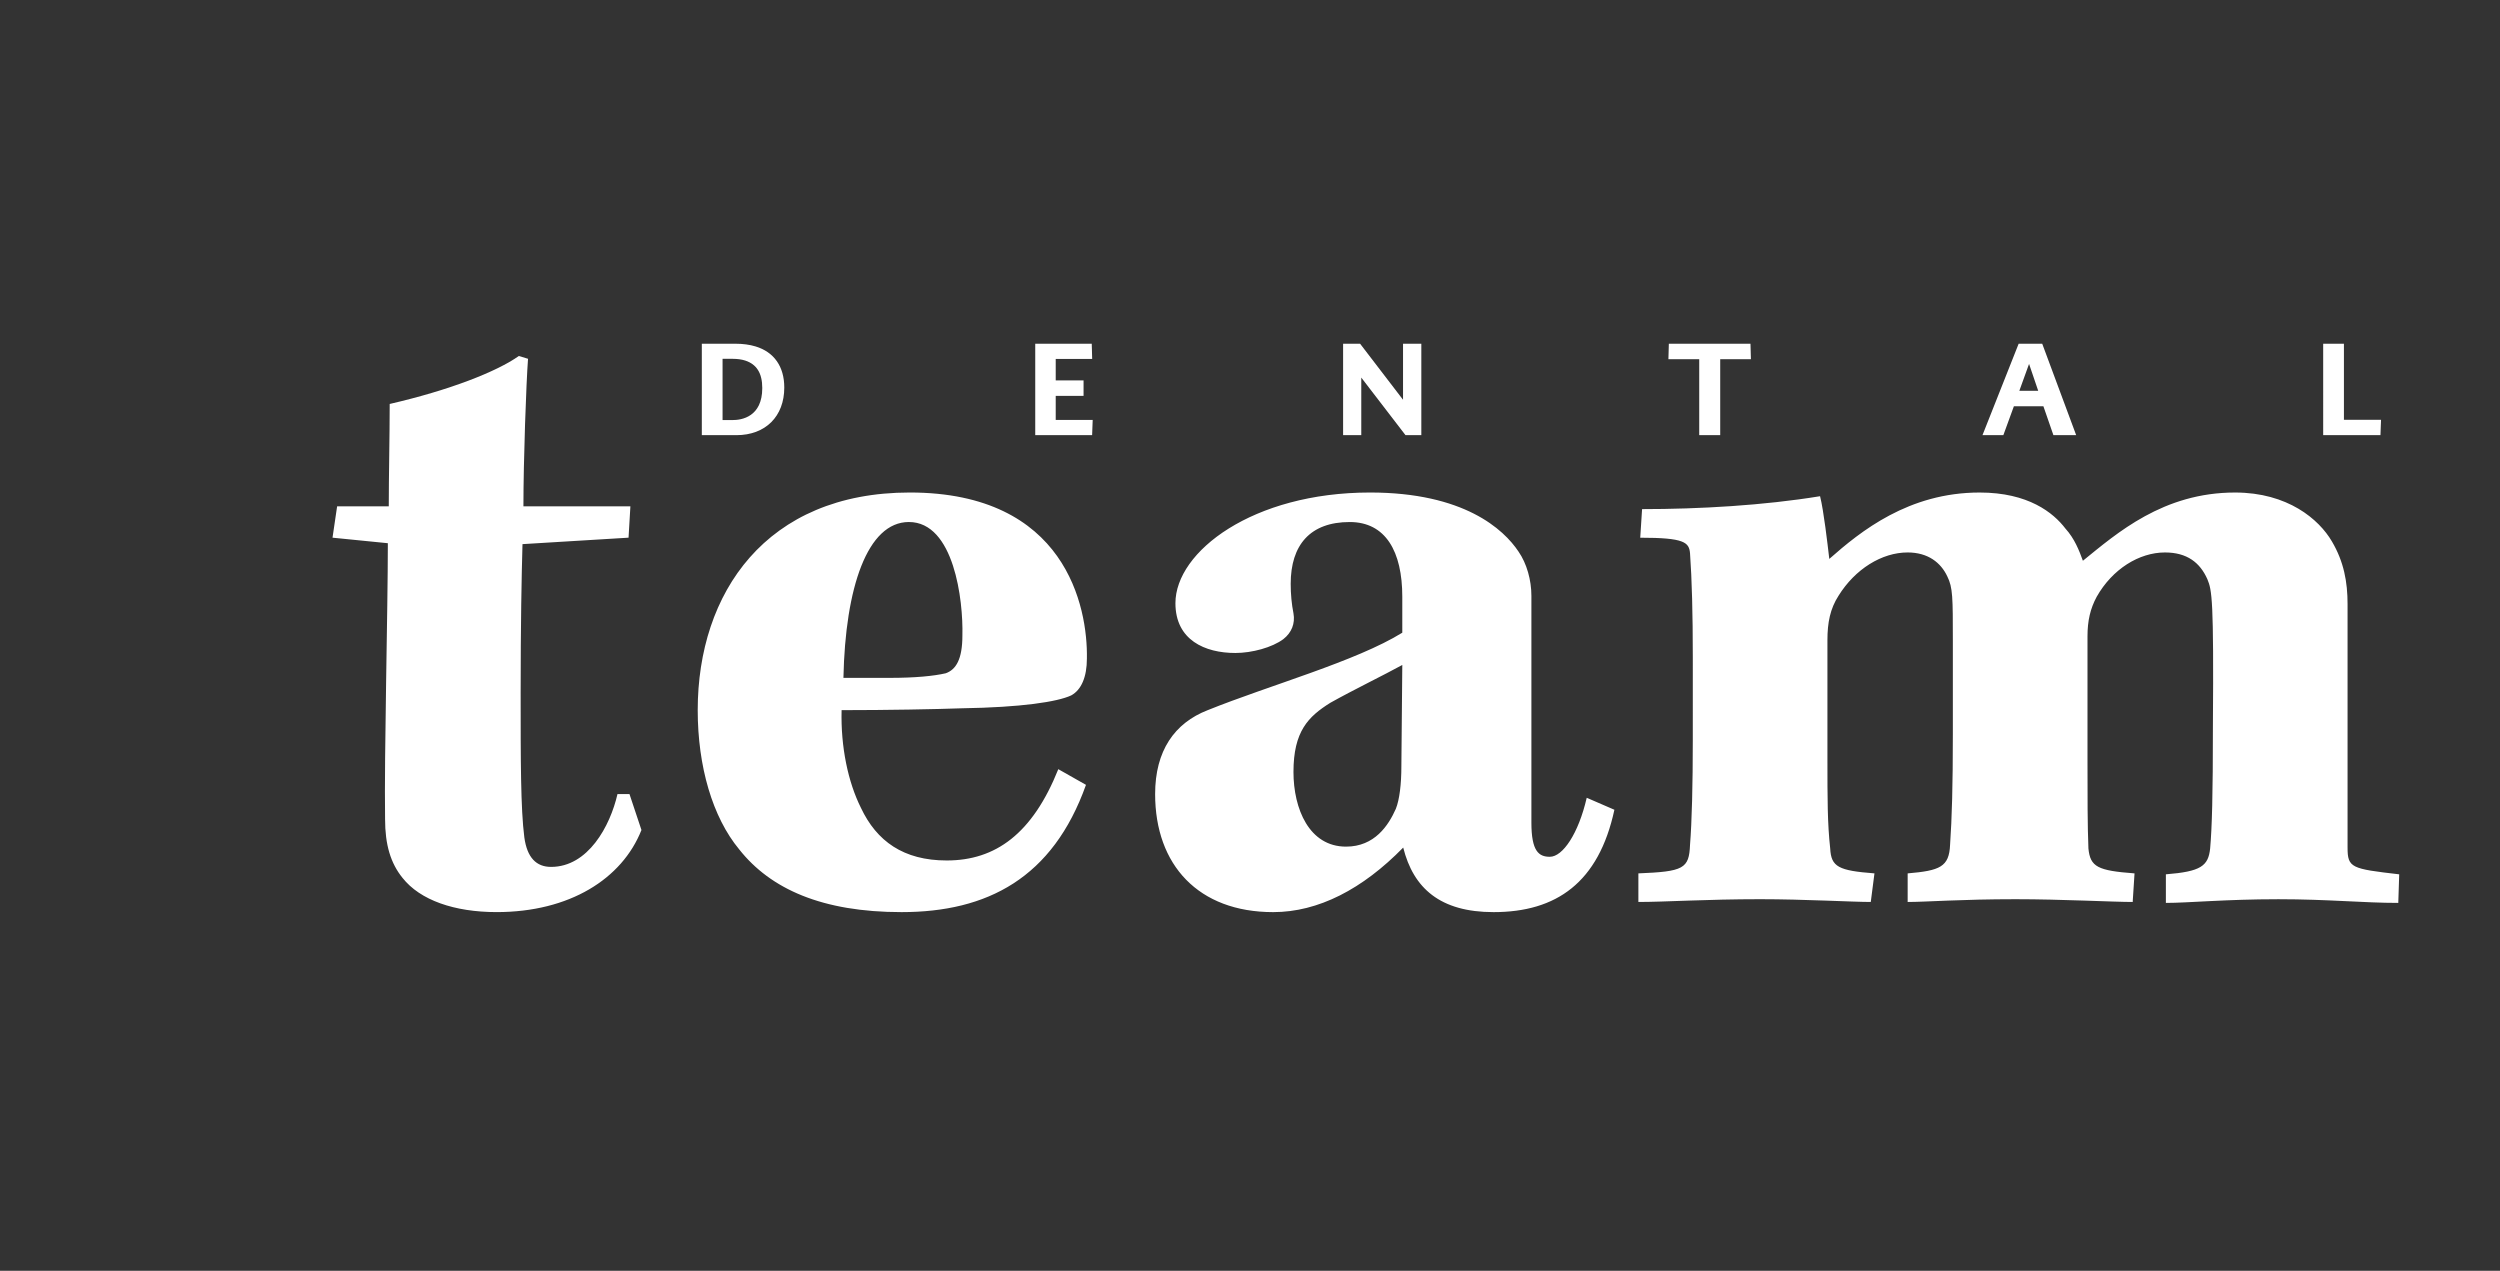 <?xml version="1.0" encoding="UTF-8"?>
<svg id="dt_2024" xmlns="http://www.w3.org/2000/svg" viewBox="0 0 2834.76 1441">
  <rect x="0" y="0" width="2834.76" height="1441" fill="#333333" stroke="none"/>
  <defs>
    <style>
      .cls-1 {
        fill: #fff;
      }
    </style>
  </defs>
  <path class="cls-1" d="M1919.47,838.7c0,51.24-1.05,93.07-3.14,119.21-1.05,27.19-7.32,30.33-58.56,32.42v32.42c30.33,0,77.38-3.14,138.03-3.14,50.19,0,104.57,3.14,125.48,3.14l4.18-32.42c-40.78-3.14-49.14-7.32-50.19-28.23-3.14-28.23-3.14-57.51-3.14-100.39v-135.94c0-19.87,3.14-35.55,12.55-50.19,18.82-30.33,49.14-49.15,78.42-49.15,23.01,0,37.65,11.5,44.97,27.19,6.27,12.55,6.27,24.05,6.27,73.2v105.62c0,58.55-1.05,95.15-3.14,125.48-1.05,25.1-11.5,29.28-48.1,32.42v32.42c20.91,0,60.65-3.14,122.35-3.14,52.29,0,110.85,3.14,132.81,3.14l2.09-32.42c-41.83-3.14-50.19-7.32-52.29-28.23-1.05-26.14-1.05-58.56-1.05-101.43v-139.08c0-17.78,3.14-31.37,10.46-44.97,17.78-31.37,48.1-50.19,77.38-50.19,25.1,0,39.74,11.5,48.1,30.33,5.23,12.55,7.32,23.01,6.27,166.27,0,79.47-1.05,115.02-3.14,139.07-2.09,19.87-10.46,26.14-50.19,29.28v32.42c25.1,0,67.97-4.18,127.58-4.18,56.47,0,96.21,4.18,135.94,4.18l1.05-32.42c-54.38-6.27-58.56-7.32-58.56-30.33v-276.06c0-25.1-4.18-48.1-17.77-71.11-14.64-25.1-50.19-55.42-109.8-55.42-81.57,0-133.85,46.01-172.54,77.38-4.18-11.5-9.41-25.1-19.87-36.6-13.59-17.78-41.83-40.78-97.25-40.78-80.52,0-134.9,43.92-170.44,75.29-2.09-17.78-6.28-54.38-10.46-71.11-63.79,10.46-136.99,14.64-201.82,14.64l-2.09,32.42c50.19,0,55.42,5.23,56.47,17.78,2.09,29.28,3.14,67.97,3.14,118.17M1589.02,869.03c0,19.88-2.09,37.65-6.27,48.1-8.37,18.82-24.05,42.87-56.47,42.87-41.83,0-59.61-42.87-59.61-84.7,0-46.01,16.73-62.74,41.83-78.42,26.14-14.64,60.65-31.37,81.57-42.87l-1.05,115.02ZM1799.2,904.58c-9.41,40.78-27.19,66.93-41.83,66.93-12.55,0-20.91-6.27-20.91-38.69v-257.24c0-17.78-5.23-36.6-14.64-50.19-16.73-25.1-61.69-66.93-168.35-66.93-132.81,0-220.65,66.93-220.65,125.49,0,41.83,33.46,56.47,67.97,56.47,18.82,0,41.83-6.27,54.38-15.69,9.41-7.32,13.59-17.78,11.5-29.28-2.09-10.46-3.14-21.96-3.14-33.46,0-43.92,21.96-70.06,66.93-70.06,40.78,0,59.61,33.46,59.61,84.7v40.78c-52.29,32.42-150.58,59.61-220.65,87.84-37.65,14.63-59.61,46.01-59.61,95.16,0,80.51,49.15,133.84,133.85,133.84,51.24,0,101.43-26.14,147.45-73.2,11.5,46.01,41.83,73.2,102.48,73.2,71.1,0,119.2-33.46,136.98-116.07l-31.37-13.59ZM1030.62,591.92c51.23,0,61.69,88.89,60.64,128.62,0,27.19-7.31,38.69-18.82,42.87-13.59,3.14-34.51,5.23-63.79,5.23h-52.29c2.09-102.48,27.19-176.73,74.25-176.73M1200.02,872.17c-29.28,73.19-71.11,103.52-126.53,103.52-49.14,0-79.47-21.96-97.24-59.61-14.64-29.28-23.01-69.01-21.96-110.84,52.29,0,106.66-1.05,135.94-2.1,67.96-1.04,108.75-7.31,124.43-14.63,11.5-6.27,17.78-20.91,17.78-41.83,1.05-58.56-24.05-188.23-200.77-188.23-163.13,0-240.52,113.98-240.52,246.79,0,63.78,16.73,121.3,47.06,157.9,35.55,44.97,94.11,71.11,184.05,71.11,97.24,0,171.49-38.69,209.14-144.31l-31.37-17.77ZM593.51,574.14c0-51.24,3.14-140.13,5.23-167.32l-10.46-3.14c-25.1,17.78-78.43,38.69-146.4,54.38,0,36.6-1.05,81.57-1.05,116.07h-58.56l-5.23,35.55,62.74,6.27c0,76.34-4.18,239.46-3.14,312.66,0,29.28,6.27,50.19,19.87,66.93,19.87,25.1,58.56,38.69,106.66,38.69,82.61,0,142.22-37.65,164.18-93.07l-13.59-40.78h-13.59c-8.37,36.59-33.46,82.6-75.29,82.6-16.73,0-27.19-10.46-30.33-33.46-4.18-32.42-4.18-86.79-4.18-164.17s1.05-131.76,2.09-168.36l120.26-7.32,2.09-35.55h-121.3Z"/>
  <g>
    <g>
      <polygon class="cls-1" points="1197.08 448.9 1228.65 448.9 1228.65 431.36 1197.08 431.36 1197.08 407 1238.42 407 1237.93 389.75 1173.86 389.75 1173.86 493.43 1238.36 493.43 1239.01 476.17 1197.08 476.17 1197.08 448.9"/>
      <path class="cls-1" d="M856.79,392.84c-6.75-2.05-14.47-3.09-22.97-3.09h-38.02v103.68h39.18c33,0,54.32-21.21,54.32-54.02,0-23.69-11.55-40.22-32.51-46.57ZM830.77,476.32h-11.45v-69.46h11.16c5.57,0,10.47.67,14.56,1.99,12.99,4.22,19.3,14.41,19.3,31.14,0,32.79-23.48,36.33-33.57,36.33Z"/>
      <polygon class="cls-1" points="1590.91 453.3 1542.22 389.75 1522.96 389.75 1522.96 493.43 1543.56 493.43 1543.56 428.14 1593.7 493.43 1611.65 493.43 1611.65 389.75 1590.91 389.75 1590.91 453.3"/>
      <polygon class="cls-1" points="1892.3 389.75 1891.82 407.29 1926.76 407.29 1926.76 493.43 1950.56 493.43 1950.56 407.29 1985.36 407.29 1984.88 389.75 1892.3 389.75"/>
      <polygon class="cls-1" points="2657.78 476.04 2657.78 389.75 2634.27 389.75 2634.27 493.43 2699.21 493.43 2699.86 476.04 2657.78 476.04"/>
      <path class="cls-1" d="M2288.96,389.75l-41.02,103.68h23.66l11.94-32.74h33.48l11.35,32.74h25.82l-38.51-103.68h-26.72ZM2289.72,443.15l11.04-30.51,10.38,30.51h-21.43Z"/>
    </g>
    <path class="cls-1" d="M2635.18,492.52h63.15l.58-15.56h-42.05v-86.29h-21.68M2288.41,444.06l12.37-34.19,11.64,34.19h-24.01ZM2315.04,390.66h-25.46l-40.3,101.85h21.67l11.94-32.74h34.77l11.35,32.74h23.86l-37.83-101.85ZM1927.68,492.52h21.97v-86.14h34.77l-.44-15.72h-90.79l-.44,15.72h34.92v86.14ZM1591.83,390.66v65.34l-50.05-65.34h-17.9v101.85h18.77v-67.07l51.51,67.07h16.58v-101.85h-18.91ZM1196.16,477.09v-29.1h31.57v-15.71h-31.57v-26.19h41.32l-.44-15.43h-62.27v101.85h62.71l.58-15.43h-41.9ZM818.4,477.23v-71.29h12.07c5.24,0,10.34.58,14.84,2.04,11.64,3.78,19.94,12.95,19.94,32.01,0,28.23-17.46,37.25-34.49,37.25h-12.36ZM796.72,492.52h38.26c33.18,0,53.4-21.54,53.4-53.11,0-24.01-11.64-39.57-31.86-45.69-6.69-2.04-14.26-3.05-22.7-3.05h-37.1v101.85Z"/>
  </g>
</svg>